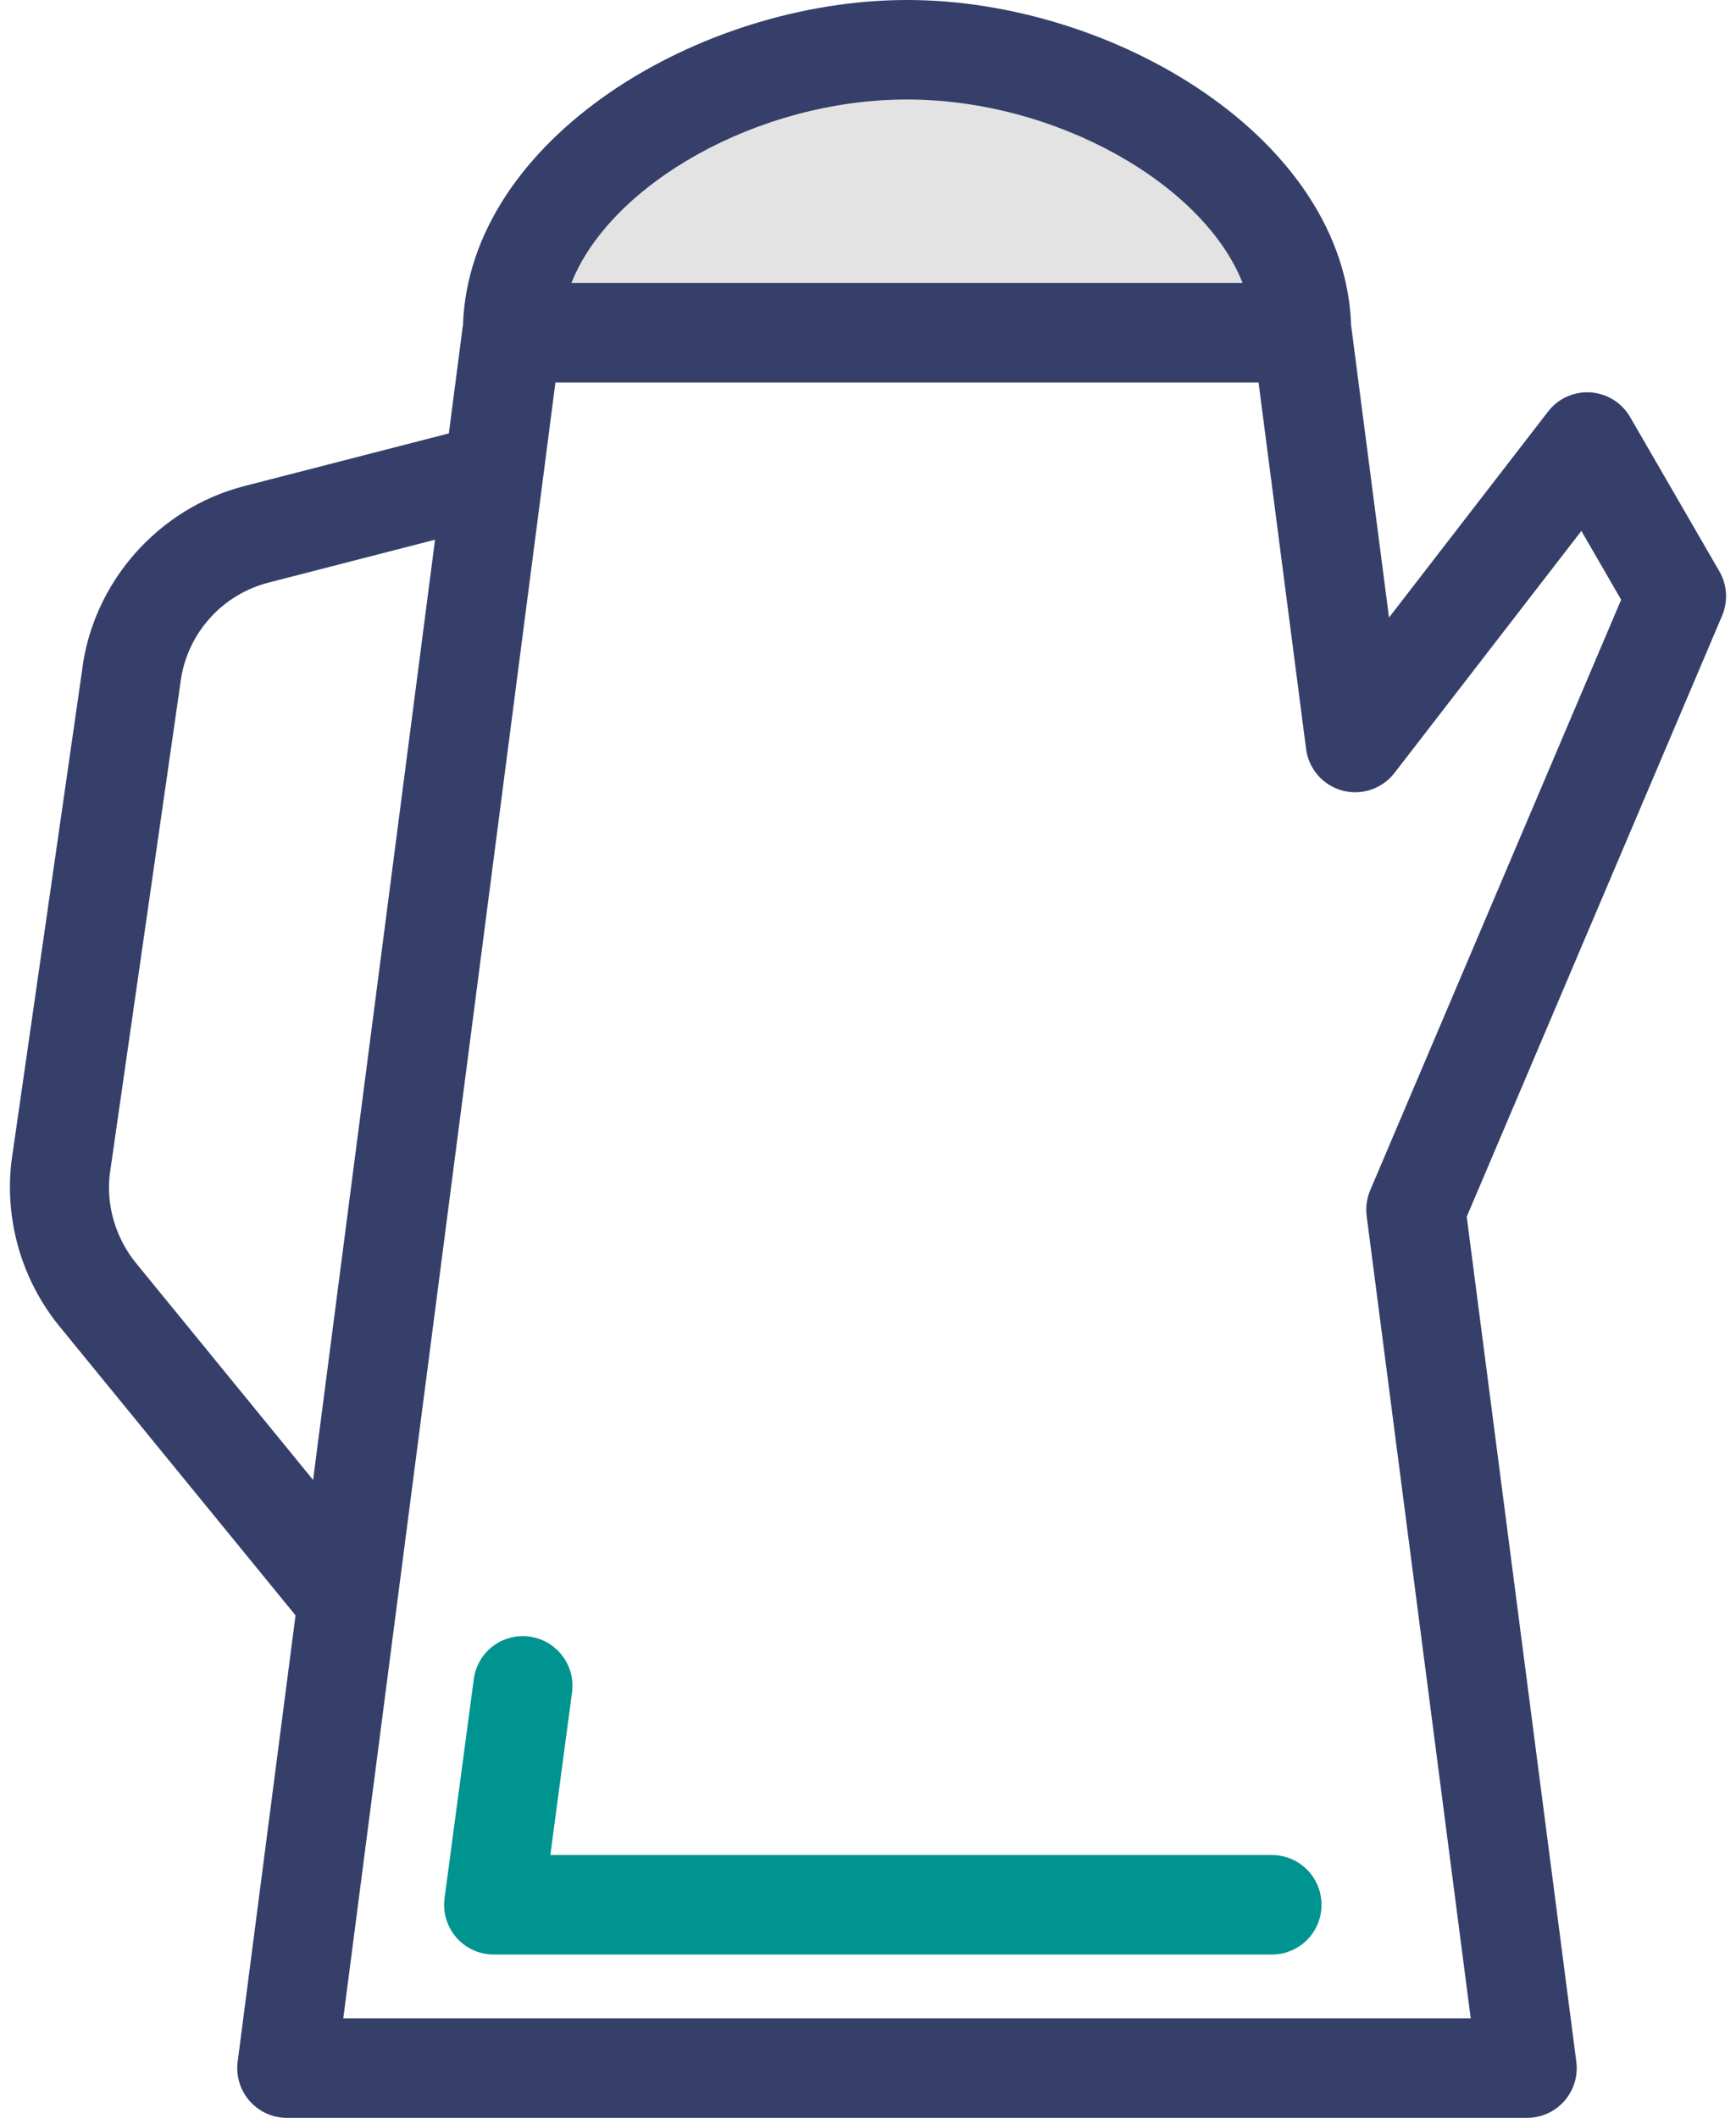 <?xml version="1.0" encoding="UTF-8"?> <svg xmlns="http://www.w3.org/2000/svg" width="164" height="200" viewBox="0 0 164 200" fill="none"> <path d="M123.009 31.423H48.366C48.366 16.67 68.024 4.698 85.687 4.698C103.37 4.697 123.009 16.669 123.009 31.423Z" fill="#E3E3E3"></path> <path d="M162.427 53.951L153.998 39.386C153.614 38.721 153.072 38.16 152.42 37.754C151.768 37.348 151.026 37.109 150.26 37.057C149.493 37.004 148.726 37.141 148.025 37.456C147.325 37.772 146.714 38.256 146.246 38.866L131.22 58.32L127.652 30.817C127.651 30.802 127.645 30.788 127.641 30.772C127.109 13.119 105.272 0 85.687 0C66.12 0 44.309 13.096 43.736 30.724C43.732 30.757 43.719 30.786 43.715 30.819L42.403 40.929L23.067 45.907C14.892 48.012 8.729 55.077 7.746 63.369L1.081 109.686C0.758 112.449 0.992 115.248 1.769 117.919C2.546 120.59 3.85 123.078 5.605 125.237L27.92 152.548L22.452 194.695C22.366 195.357 22.422 196.03 22.616 196.669C22.809 197.308 23.137 197.898 23.576 198.401C24.015 198.903 24.555 199.305 25.162 199.581C25.769 199.857 26.428 200 27.094 200H144.27C144.936 200 145.595 199.857 146.202 199.581C146.809 199.305 147.349 198.903 147.788 198.401C148.228 197.898 148.556 197.308 148.75 196.669C148.944 196.03 149 195.357 148.914 194.695L138.561 114.904L162.685 58.151C162.971 57.479 163.097 56.749 163.052 56.02C163.007 55.291 162.794 54.583 162.427 53.951V53.951ZM85.687 9.396C99.816 9.396 113.721 17.423 117.39 26.723H53.983C57.654 17.423 71.557 9.396 85.687 9.396ZM12.849 119.281C10.921 116.919 10.022 113.828 10.365 110.914L17.03 64.597C17.286 62.339 18.223 60.212 19.717 58.5C21.211 56.787 23.191 55.571 25.394 55.011L41.099 50.967L29.578 139.76L12.849 119.281V119.281ZM129.446 112.398C129.118 113.17 129.002 114.015 129.11 114.847L138.94 190.602H32.429L51.27 45.388L51.271 45.376L52.471 36.121H118.896L123.386 70.727C123.504 71.646 123.891 72.51 124.499 73.209C125.108 73.908 125.909 74.412 126.803 74.656C127.696 74.897 128.641 74.868 129.517 74.573C130.394 74.278 131.164 73.731 131.731 73L149.392 50.139L153.151 56.634L129.446 112.398V112.398Z" fill="#353F69"></path> <path d="M120.163 184.578H46.638C45.97 184.578 45.31 184.434 44.703 184.158C44.095 183.881 43.553 183.478 43.114 182.974C42.675 182.469 42.348 181.877 42.155 181.235C41.962 180.594 41.908 179.92 41.996 179.256L44.757 158.582C44.835 157.97 45.035 157.381 45.342 156.847C45.65 156.313 46.06 155.845 46.549 155.471C47.038 155.096 47.597 154.822 48.193 154.663C48.788 154.505 49.409 154.467 50.02 154.55C51.253 154.717 52.369 155.368 53.122 156.358C53.876 157.348 54.206 158.597 54.039 159.83L51.99 175.18H120.161C120.777 175.181 121.387 175.303 121.956 175.54C122.524 175.777 123.041 176.123 123.476 176.559C123.911 176.995 124.255 177.513 124.49 178.083C124.725 178.652 124.845 179.263 124.844 179.879C124.845 180.495 124.726 181.105 124.491 181.675C124.257 182.244 123.912 182.762 123.477 183.199C123.043 183.635 122.526 183.982 121.957 184.218C121.389 184.455 120.779 184.577 120.163 184.578V184.578Z" fill="#009490"></path> </svg> 